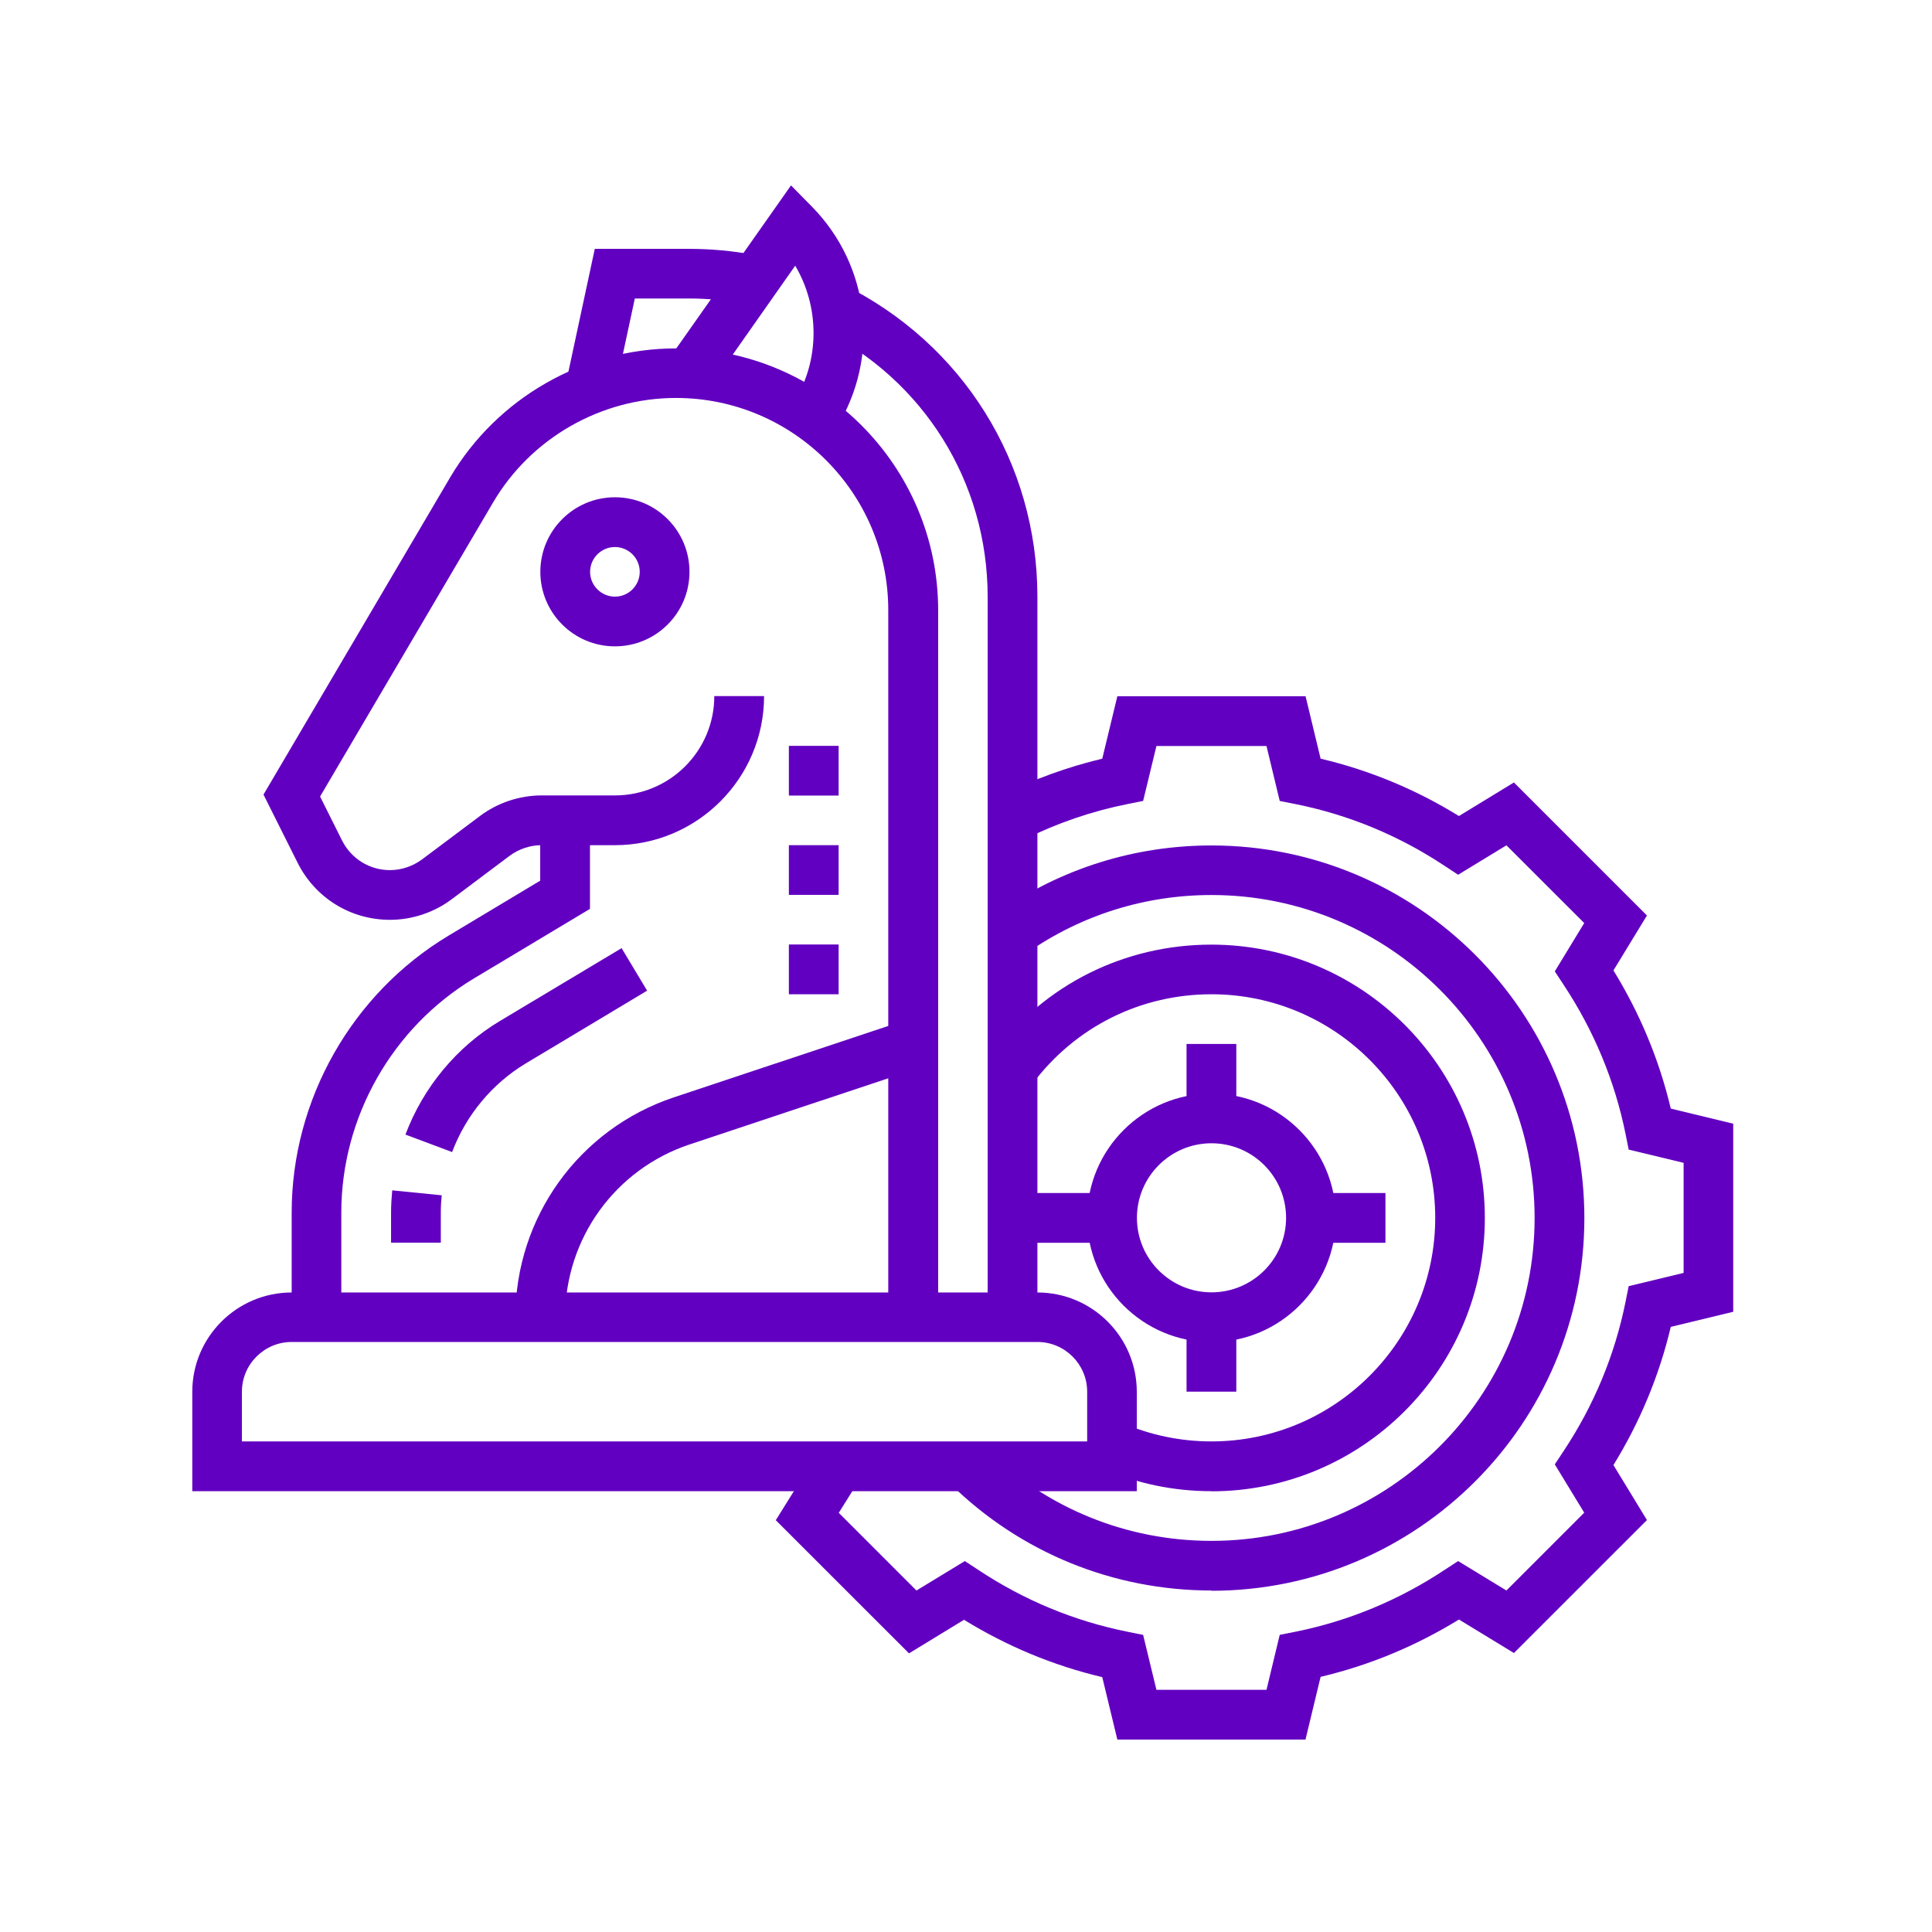 <svg xmlns="http://www.w3.org/2000/svg" xmlns:xlink="http://www.w3.org/1999/xlink" width="146" viewBox="0 0 109.5 109.5" height="146" preserveAspectRatio="xMidYMid meet"><defs><clipPath id="18e1d1ae9f"><path d="M 43 39 L 98.25 39 L 98.25 98.598 L 43 98.598 Z M 43 39 " clip-rule="nonzero"></path></clipPath><clipPath id="c0ed982155"><path d="M 10.898 73 L 65 73 L 65 85 L 10.898 85 Z M 10.898 73 " clip-rule="nonzero"></path></clipPath><clipPath id="0738a3b0c8"><path d="M 37 10.5 L 49 10.5 L 49 25 L 37 25 Z M 37 10.5 " clip-rule="nonzero"></path></clipPath></defs><g clip-path="url(#18e1d1ae9f)"><path fill="#6200c1" d="M 73.996 98.594 L 63.328 98.594 L 62.473 95.055 C 59.699 94.398 57.074 93.305 54.637 91.805 L 51.52 93.707 L 43.969 86.16 L 46.336 82.367 L 48.723 83.852 L 47.539 85.742 L 51.941 90.145 L 54.684 88.477 L 55.434 88.969 C 58.031 90.695 60.883 91.875 63.91 92.484 L 64.789 92.66 L 65.543 95.773 L 71.781 95.773 L 72.531 92.66 L 73.41 92.484 C 76.441 91.875 79.293 90.688 81.887 88.969 L 82.641 88.477 L 85.379 90.145 L 89.789 85.734 L 88.121 82.996 L 88.617 82.246 C 90.34 79.652 91.523 76.801 92.133 73.773 L 92.309 72.895 L 95.422 72.145 L 95.422 65.906 L 92.309 65.156 L 92.133 64.277 C 91.523 61.254 90.332 58.402 88.617 55.809 L 88.121 55.055 L 89.789 52.316 L 85.379 47.91 L 82.641 49.578 L 81.887 49.082 C 79.293 47.359 76.441 46.176 73.41 45.57 L 72.531 45.395 L 71.781 42.281 L 65.543 42.281 L 64.789 45.395 L 63.91 45.57 C 61.875 45.977 59.895 46.656 58.023 47.59 L 56.77 45.066 C 58.59 44.164 60.508 43.469 62.473 43 L 63.328 39.461 L 73.996 39.461 L 74.848 43 C 77.621 43.652 80.25 44.746 82.688 46.25 L 85.805 44.348 L 93.344 51.887 L 91.445 55 C 92.945 57.438 94.039 60.062 94.695 62.832 L 98.234 63.688 L 98.234 74.348 L 94.695 75.203 C 94.039 77.973 92.945 80.602 91.445 83.035 L 93.344 86.152 L 85.805 93.688 L 82.688 91.789 C 80.25 93.289 77.621 94.383 74.848 95.039 L 73.996 98.574 Z M 73.996 98.594 " fill-opacity="1" fill-rule="nonzero"></path></g><path fill="#6200c1" d="M 68.664 90.145 C 63.105 90.145 57.848 88.004 53.875 84.113 L 55.852 82.102 C 59.293 85.473 63.84 87.332 68.664 87.332 C 78.766 87.332 86.977 79.125 86.977 69.031 C 86.977 58.938 78.766 50.727 68.664 50.727 C 64.895 50.727 61.273 51.863 58.199 54.012 L 56.586 51.703 C 60.141 49.227 64.312 47.918 68.664 47.918 C 80.324 47.918 89.797 57.387 89.797 69.039 C 89.797 80.688 80.324 90.16 68.664 90.16 Z M 68.664 90.145 " fill-opacity="1" fill-rule="nonzero"></path><path fill="#6200c1" d="M 68.664 84.516 C 66.508 84.516 64.422 84.082 62.465 83.219 L 63.594 80.641 C 65.191 81.336 66.898 81.695 68.664 81.695 C 75.656 81.695 81.344 76.008 81.344 69.023 C 81.344 62.035 75.656 56.352 68.664 56.352 C 64.641 56.352 60.949 58.195 58.52 61.422 L 56.266 59.727 C 59.223 55.789 63.742 53.539 68.656 53.539 C 77.207 53.539 84.156 60.484 84.156 69.031 C 84.156 77.574 77.207 84.523 68.656 84.523 Z M 68.664 84.516 " fill-opacity="1" fill-rule="nonzero"></path><path fill="#6200c1" d="M 68.664 76.066 C 64.781 76.066 61.617 72.902 61.617 69.023 C 61.617 65.141 64.781 61.98 68.664 61.98 C 72.547 61.98 75.711 65.141 75.711 69.023 C 75.711 72.902 72.547 76.066 68.664 76.066 Z M 68.664 64.797 C 66.332 64.797 64.438 66.691 64.438 69.023 C 64.438 71.355 66.332 73.246 68.664 73.246 C 71 73.246 72.891 71.355 72.891 69.023 C 72.891 66.691 71 64.797 68.664 64.797 Z M 68.664 64.797 " fill-opacity="1" fill-rule="nonzero"></path><path fill="#6200c1" d="M 67.25 59.168 L 70.07 59.168 L 70.07 63.395 L 67.25 63.395 Z M 67.25 59.168 " fill-opacity="1" fill-rule="nonzero"></path><path fill="#6200c1" d="M 57.391 67.617 L 63.023 67.617 L 63.023 70.438 L 57.391 70.438 Z M 57.391 67.617 " fill-opacity="1" fill-rule="nonzero"></path><path fill="#6200c1" d="M 67.25 74.652 L 70.07 74.652 L 70.07 78.875 L 67.25 78.875 Z M 67.25 74.652 " fill-opacity="1" fill-rule="nonzero"></path><path fill="#6200c1" d="M 74.297 67.617 L 78.523 67.617 L 78.523 70.438 L 74.297 70.438 Z M 74.297 67.617 " fill-opacity="1" fill-rule="nonzero"></path><path fill="#6200c1" d="M 24.984 70.43 L 22.164 70.43 L 22.164 68.727 C 22.164 68.305 22.191 67.887 22.23 67.465 L 25.035 67.746 C 25.004 68.062 24.984 68.391 24.984 68.719 Z M 24.984 70.43 " fill-opacity="1" fill-rule="nonzero"></path><path fill="#6200c1" d="M 25.617 65.293 L 22.98 64.305 C 23.988 61.621 25.891 59.328 28.332 57.867 L 35.23 53.738 L 36.676 56.148 L 29.789 60.277 C 27.895 61.422 26.418 63.191 25.625 65.293 Z M 25.617 65.293 " fill-opacity="1" fill-rule="nonzero"></path><path fill="#6200c1" d="M 19.352 74.652 L 16.531 74.652 L 16.531 68.727 C 16.531 62.332 19.945 56.316 25.426 53.027 L 30.617 49.914 L 30.617 46.488 L 33.438 46.488 L 33.438 51.512 L 26.871 55.449 C 22.23 58.234 19.344 63.32 19.344 68.727 L 19.344 74.652 Z M 19.352 74.652 " fill-opacity="1" fill-rule="nonzero"></path><path fill="#6200c1" d="M 32.031 74.652 L 29.211 74.652 C 29.211 68.992 32.824 63.984 38.191 62.195 L 51.305 57.828 L 52.199 60.496 L 39.086 64.863 C 34.871 66.266 32.031 70.195 32.031 74.645 Z M 32.031 74.652 " fill-opacity="1" fill-rule="nonzero"></path><g clip-path="url(#c0ed982155)"><path fill="#6200c1" d="M 64.438 84.516 L 10.898 84.516 L 10.898 78.883 C 10.898 75.777 13.426 73.254 16.531 73.254 L 58.797 73.254 C 61.906 73.254 64.43 75.777 64.43 78.883 L 64.43 84.516 Z M 13.719 81.695 L 61.617 81.695 L 61.617 78.875 C 61.617 77.328 60.355 76.059 58.797 76.059 L 16.531 76.059 C 14.984 76.059 13.711 77.32 13.711 78.875 L 13.711 81.695 Z M 13.719 81.695 " fill-opacity="1" fill-rule="nonzero"></path></g><path fill="#6200c1" d="M 53.164 74.652 L 50.344 74.652 L 50.344 34.582 C 50.344 27.945 44.945 22.555 38.312 22.555 C 34.07 22.555 30.09 24.824 27.941 28.488 L 18.141 45.145 L 19.387 47.637 C 19.906 48.668 20.941 49.316 22.102 49.316 C 22.75 49.316 23.395 49.098 23.922 48.707 L 27.191 46.258 C 28.199 45.496 29.445 45.082 30.699 45.082 L 34.852 45.082 C 37.961 45.082 40.484 42.559 40.484 39.453 L 43.305 39.453 C 43.305 44.109 39.512 47.902 34.852 47.902 L 30.699 47.902 C 30.051 47.902 29.406 48.117 28.879 48.508 L 25.609 50.961 C 24.602 51.719 23.355 52.133 22.102 52.133 C 19.871 52.133 17.867 50.895 16.867 48.898 L 14.934 45.035 L 25.512 27.059 C 28.176 22.547 33.078 19.746 38.32 19.746 C 46.512 19.746 53.172 26.406 53.172 34.59 L 53.172 74.66 Z M 53.164 74.652 " fill-opacity="1" fill-rule="nonzero"></path><g clip-path="url(#0738a3b0c8)"><path fill="#6200c1" d="M 47.414 24.25 L 45.016 22.762 C 46.477 20.398 46.453 17.391 45.07 15.059 L 40.23 21.949 L 37.922 20.328 L 44.832 10.508 L 46.016 11.711 C 49.324 15.074 49.898 20.23 47.406 24.25 Z M 47.414 24.25 " fill-opacity="1" fill-rule="nonzero"></path></g><path fill="#6200c1" d="M 34.852 36.633 C 32.52 36.633 30.625 34.742 30.625 32.41 C 30.625 30.078 32.52 28.184 34.852 28.184 C 37.188 28.184 39.078 30.078 39.078 32.41 C 39.078 34.742 37.188 36.633 34.852 36.633 Z M 34.852 31.004 C 34.078 31.004 33.445 31.637 33.445 32.41 C 33.445 33.184 34.078 33.816 34.852 33.816 C 35.629 33.816 36.258 33.184 36.258 32.41 C 36.258 31.637 35.629 31.004 34.852 31.004 Z M 34.852 31.004 " fill-opacity="1" fill-rule="nonzero"></path><path fill="#6200c1" d="M 34.82 22.355 L 32.066 21.766 L 33.711 14.105 L 39.07 14.105 C 40.293 14.105 41.523 14.219 42.73 14.441 L 42.211 17.215 C 41.18 17.023 40.125 16.918 39.07 16.918 L 35.98 16.918 L 34.812 22.355 Z M 34.82 22.355 " fill-opacity="1" fill-rule="nonzero"></path><path fill="#6200c1" d="M 58.797 74.652 L 55.977 74.652 L 55.977 33.824 C 55.977 27.332 52.352 21.512 46.512 18.645 L 47.758 16.113 C 54.562 19.457 58.797 26.238 58.797 33.816 Z M 58.797 74.652 " fill-opacity="1" fill-rule="nonzero"></path><path fill="#6200c1" d="M 44.711 53.531 L 47.531 53.531 L 47.531 56.352 L 44.711 56.352 Z M 44.711 53.531 " fill-opacity="1" fill-rule="nonzero"></path><path fill="#6200c1" d="M 44.711 47.902 L 47.531 47.902 L 47.531 50.719 L 44.711 50.719 Z M 44.711 47.902 " fill-opacity="1" fill-rule="nonzero"></path><path fill="#6200c1" d="M 44.711 42.273 L 47.531 42.273 L 47.531 45.09 L 44.711 45.09 Z M 44.711 42.273 " fill-opacity="1" fill-rule="nonzero"></path></svg>